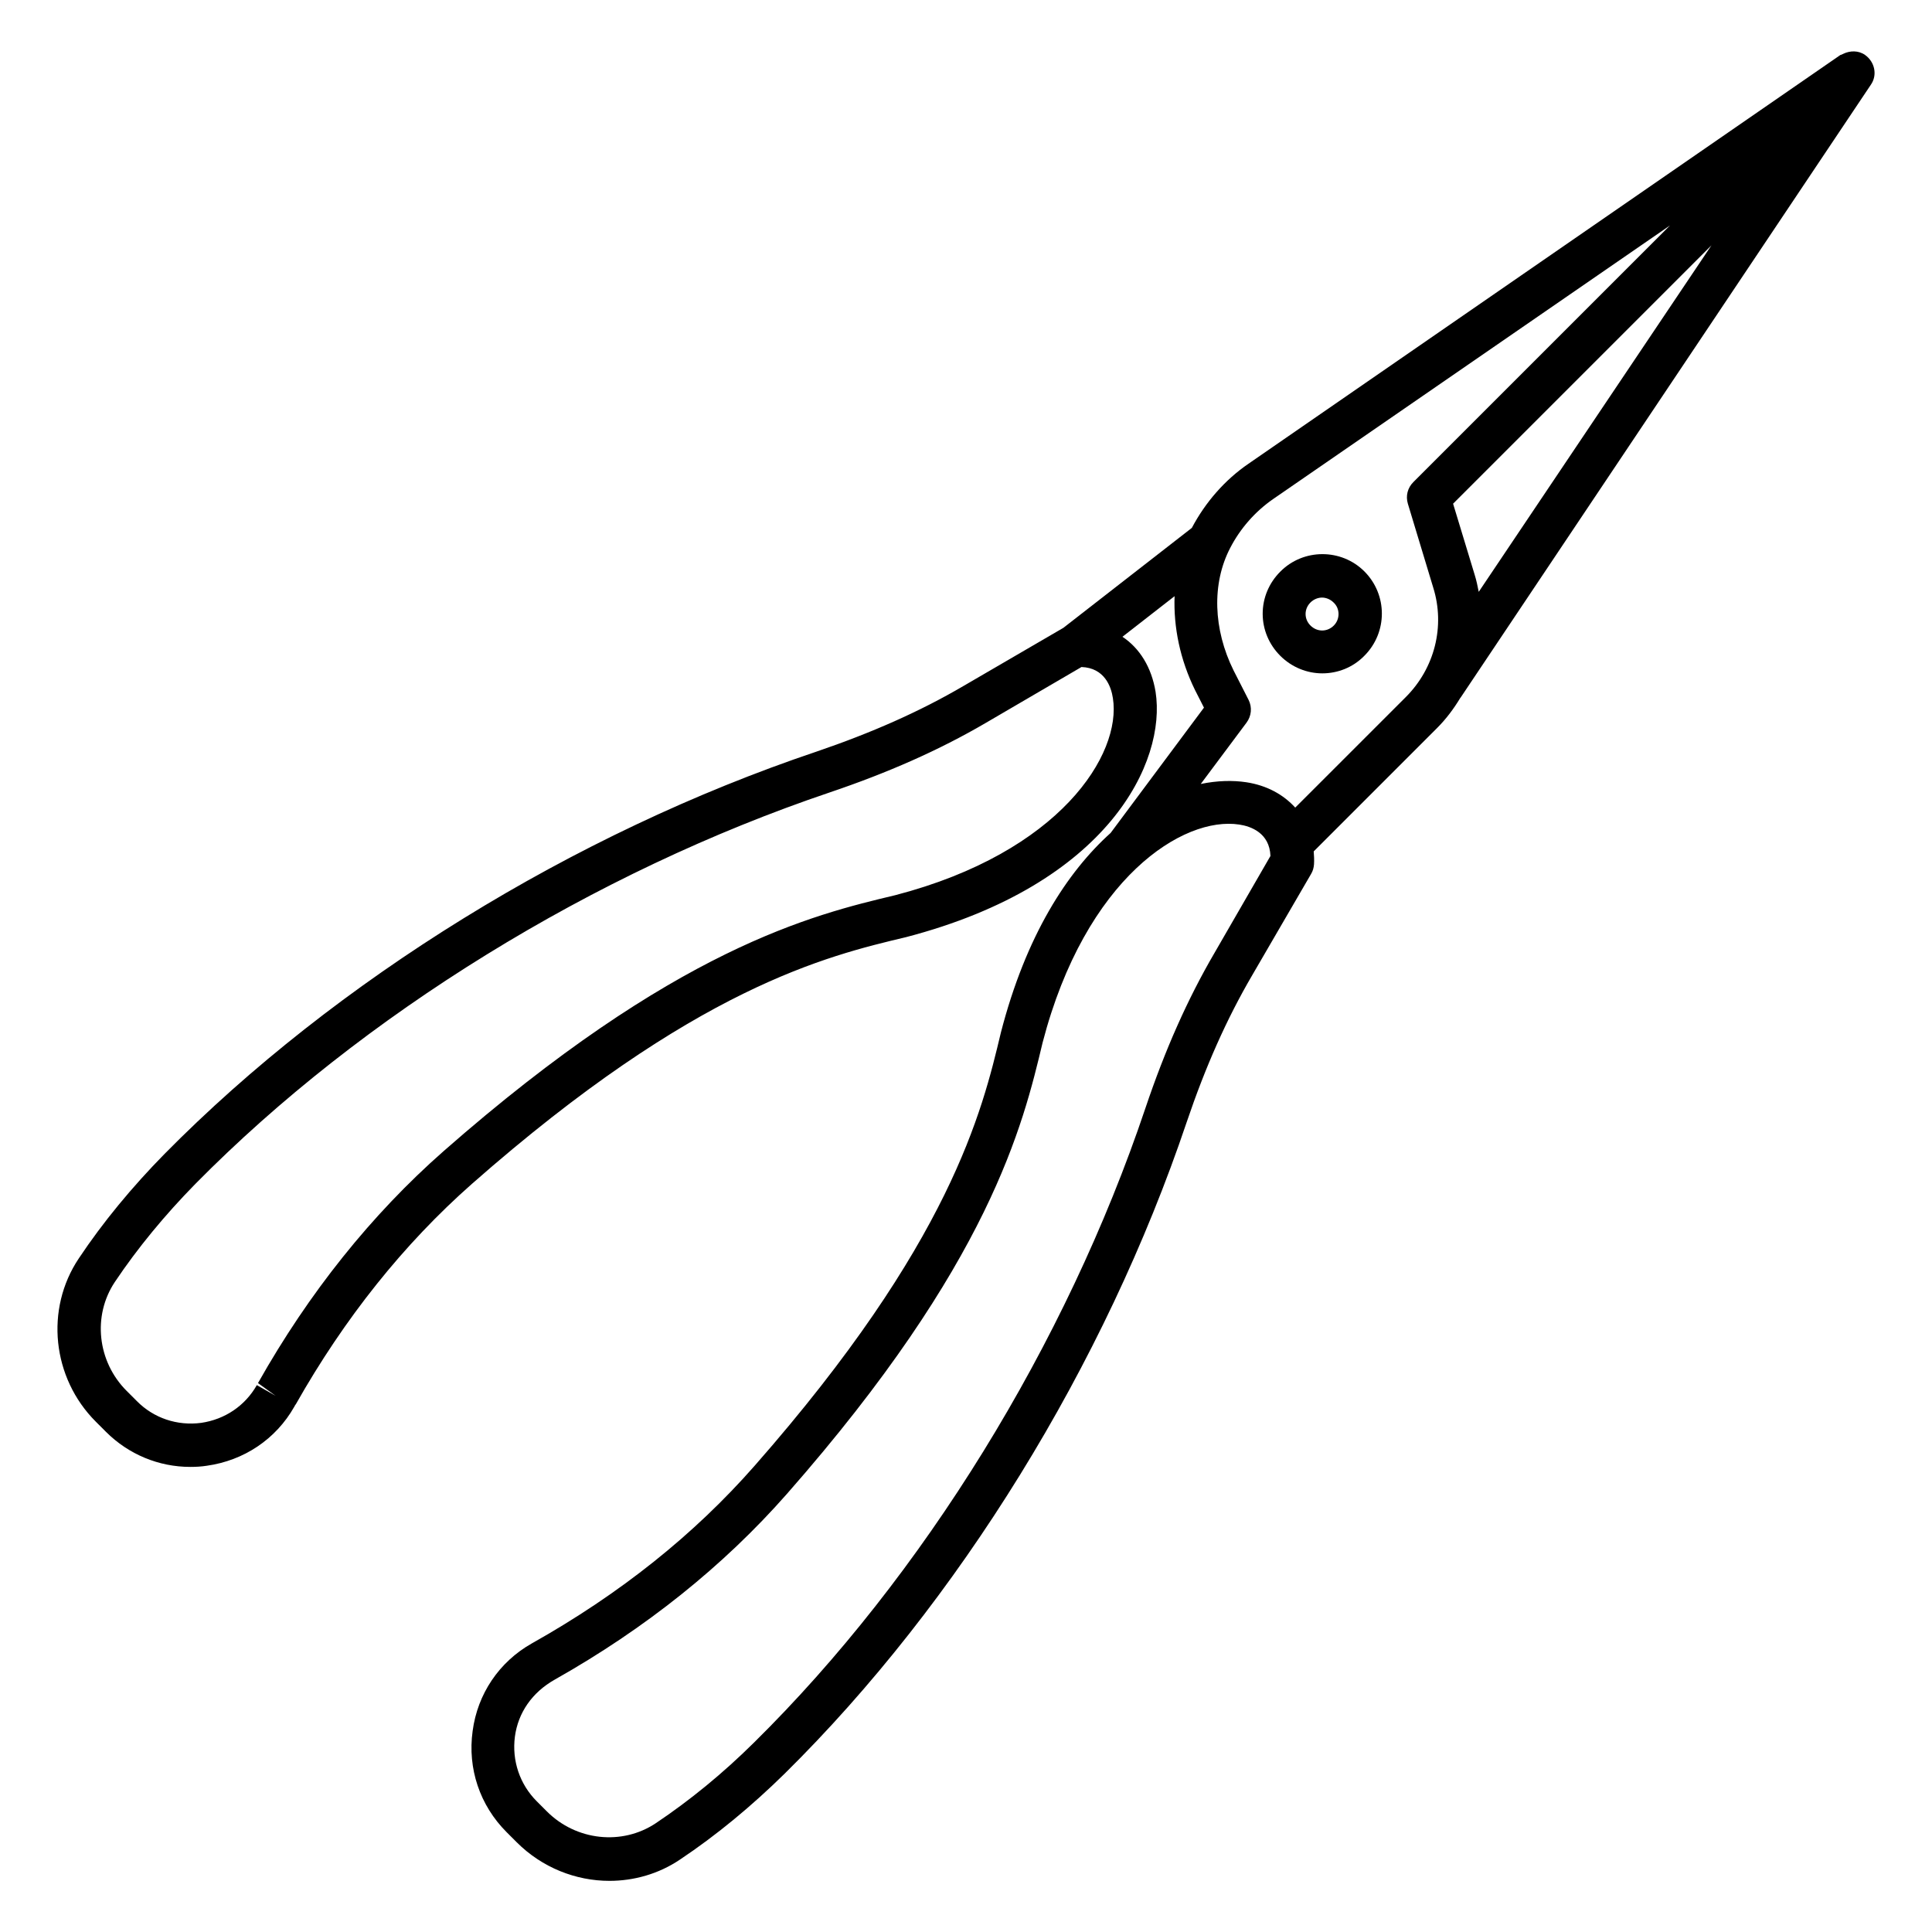 <?xml version="1.0" encoding="UTF-8"?>
<!-- Uploaded to: ICON Repo, www.iconrepo.com, Generator: ICON Repo Mixer Tools -->
<svg fill="#000000" width="800px" height="800px" version="1.1" viewBox="144 144 512 512" xmlns="http://www.w3.org/2000/svg">
 <g>
  <path d="m638.24 158.55c-1.754-1.223-3.969-1.145-5.727-0.305 0 0-0.078 0.078-0.152 0.078-0.152 0.078-0.383 0.152-0.535 0.23h-0.078l-156.86 108.32c-6.258 4.273-11.449 10.23-15.039 17.023l-34.047 26.488-26.488 15.418c-11.602 6.793-24.426 12.441-39.008 17.406-64.352 21.68-127.25 60.535-172.67 106.56-8.625 8.777-16.336 18.09-22.746 27.711-9.008 13.434-7.098 31.68 4.504 43.281l2.672 2.672c6.031 6.031 14.047 9.312 22.367 9.312 1.449 0 2.902-0.078 4.352-0.305 9.848-1.375 18.32-7.023 23.207-15.648 0 0 0.305-0.609 0.383-0.609 12.902-22.824 28.625-42.52 46.719-58.473 59.16-52.059 94.043-60.379 114.96-65.344 53.891-14.047 69.082-46.562 66.184-65.039-1.07-6.488-4.199-11.527-8.777-14.578l13.816-10.762c-0.305 8.246 1.449 16.793 5.418 24.887l2.367 4.656-24.734 33.207c-11.527 10.383-22.441 27.176-29.082 52.898-4.961 20.84-13.281 55.648-65.266 114.81-15.953 18.168-35.57 33.895-59.082 47.098-8.625 4.887-14.352 13.359-15.648 23.207-1.375 9.922 1.91 19.695 9.008 26.793l2.672 2.672c6.719 6.719 15.648 10.23 24.578 10.23 6.488 0 13.055-1.832 18.703-5.648 9.617-6.414 18.93-14.121 27.711-22.746 46.031-45.418 84.883-108.32 106.56-172.67 4.961-14.656 10.609-27.402 17.406-39.008l15.574-26.793c0.457-0.762 0.688-1.602 0.762-2.519 0.078-1.223 0-2.367-0.078-3.434l32.672-32.672c2.441-2.441 4.426-5.113 6.184-8.016l0.078-0.078 108.69-162.37c1.832-2.598 1.07-6.109-1.527-7.941zm-103.43 137.79-5.727-18.855 68.473-68.473-61.676 91.832c-0.305-1.527-0.609-3.055-1.07-4.504zm-153.51 84.883c-21.832 5.191-58.395 13.969-119.77 67.863-19.082 16.793-35.648 37.48-49.16 61.449l4.656 3.359-4.961-2.824c-3.129 5.496-8.473 9.082-14.734 10-6.336 0.84-12.594-1.223-17.098-5.801l-2.672-2.672c-7.785-7.785-9.082-19.922-3.129-28.855 6.031-9.008 13.281-17.785 21.375-26.031 44.199-44.809 105.5-82.594 168.16-103.74 15.344-5.191 28.855-11.145 41.145-18.32l25.496-14.887c6.106 0.23 7.863 5.191 8.32 8.246 2.367 14.883-13.969 40.84-57.633 52.211zm84.578 15.27c-7.176 12.289-13.129 25.727-18.32 41.145-21.07 62.672-58.93 123.97-103.74 168.16-8.246 8.168-17.023 15.344-26.031 21.375-8.93 5.953-21.07 4.656-28.855-3.129l-2.672-2.672c-4.504-4.504-6.641-10.762-5.801-17.176 0.84-6.258 4.504-11.68 10.609-15.113 23.969-13.512 44.656-30.074 61.449-49.16 53.891-61.297 62.594-97.859 67.785-119.62 11.375-43.738 37.328-60.074 52.137-57.785 3.055 0.457 8.016 2.215 8.246 8.32zm21.375-38.473c-3.129-3.434-7.481-5.879-12.977-6.719-3.586-0.535-7.633-0.457-12.062 0.457l12.137-16.258c1.297-1.754 1.527-4.047 0.535-6.031l-3.969-7.785c-5.418-10.914-5.801-23.055-0.918-32.441 2.672-5.191 6.641-9.695 11.375-12.977l105.19-72.52-68.016 68.016c-1.527 1.527-2.062 3.664-1.449 5.727l6.719 22.215c3.207 10.23 0.383 21.375-7.25 29.008z"/>
  <path d="m483.28 295.5c-2.977 2.977-4.656 6.945-4.656 11.145s1.68 8.168 4.656 11.145c3.055 3.055 7.098 4.656 11.145 4.656s8.09-1.527 11.145-4.656c6.184-6.184 6.184-16.184 0-22.367-6.109-6.106-16.184-6.106-22.289 0.078zm14.195 14.273c-1.754 1.754-4.426 1.754-6.184 0-0.84-0.84-1.297-1.91-1.297-3.055 0-1.145 0.457-2.215 1.297-3.055 0.84-0.84 1.984-1.297 3.055-1.297 1.07 0 2.215 0.457 3.055 1.297 1.754 1.605 1.754 4.43 0.074 6.109z"/>
 </g>
</svg>